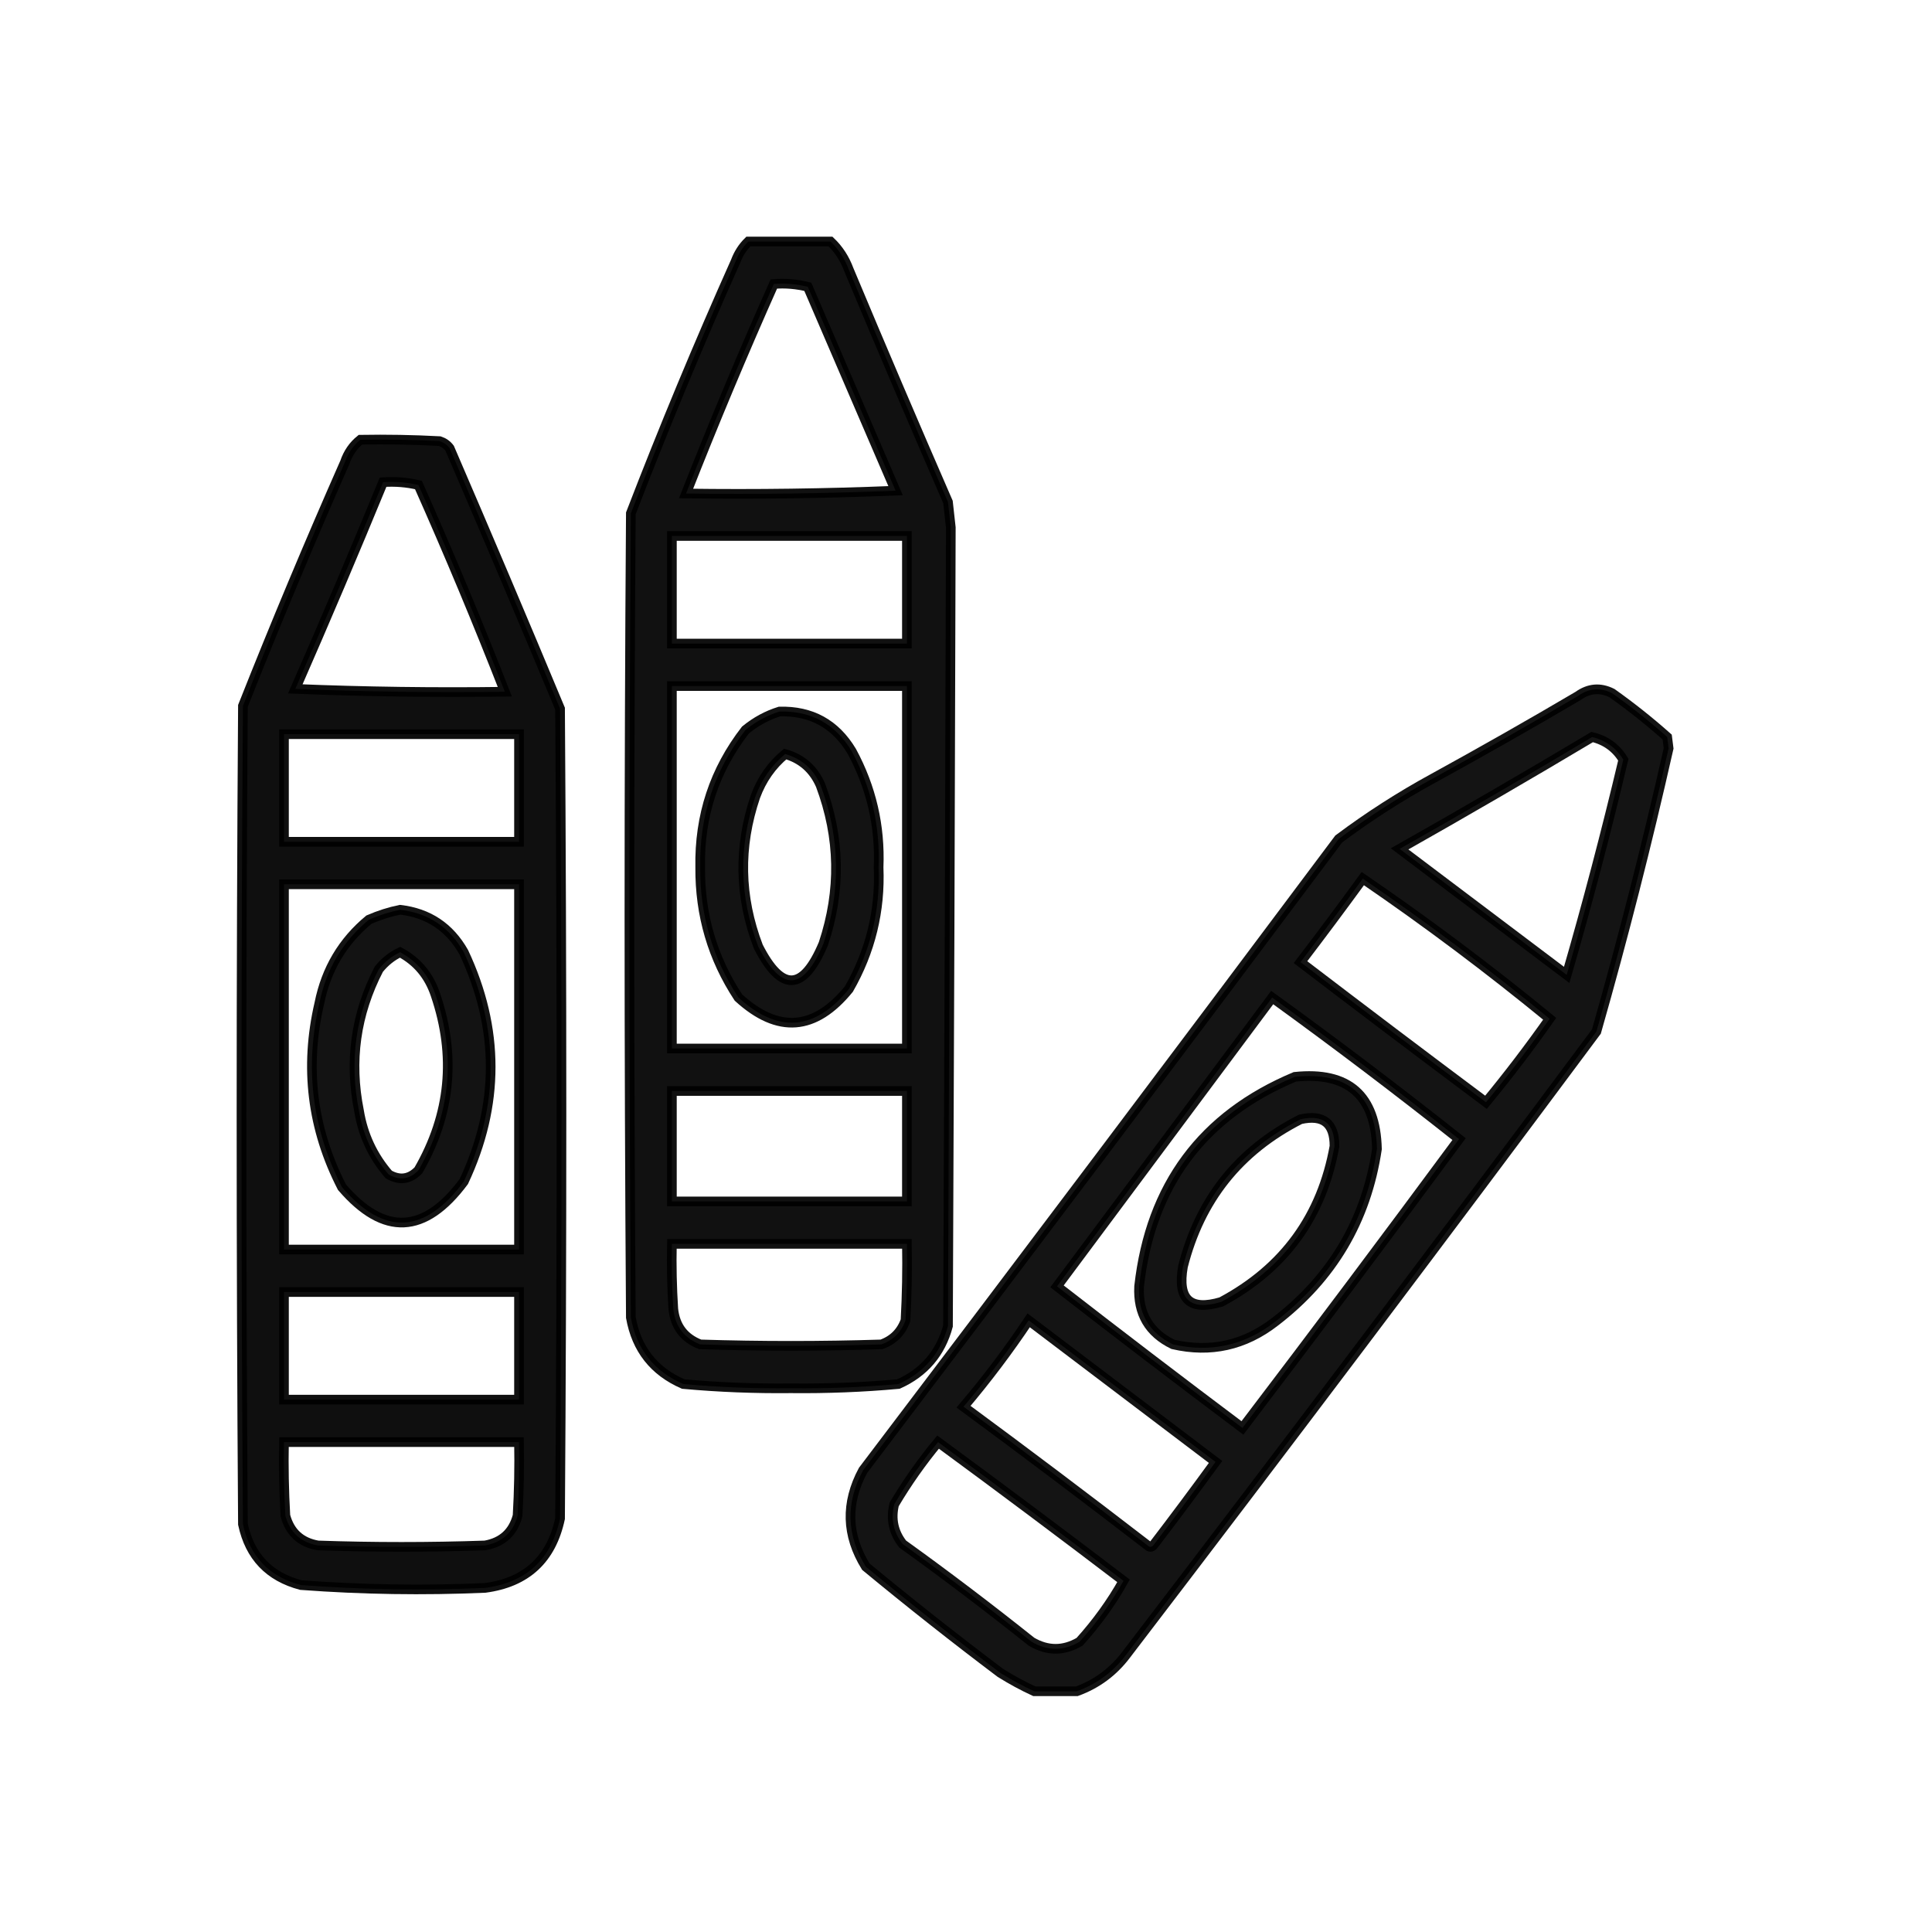 <svg width="80" height="80" viewBox="0 0 80 80" fill="none" xmlns="http://www.w3.org/2000/svg">
<path opacity="0.932" fill-rule="evenodd" clip-rule="evenodd" d="M30.988 10C32.121 10 33.254 10 34.388 10C34.725 10.319 34.979 10.71 35.15 11.172C36.495 14.387 37.863 17.592 39.254 20.787C39.293 21.139 39.332 21.491 39.371 21.842C39.343 32.863 39.304 43.885 39.254 54.907C38.952 56.029 38.268 56.831 37.202 57.31C35.724 57.444 34.239 57.502 32.746 57.486C31.253 57.502 29.768 57.444 28.291 57.31C27.078 56.781 26.355 55.863 26.122 54.555C26.043 43.455 26.043 32.356 26.122 21.256C27.476 17.741 28.922 14.262 30.46 10.821C30.578 10.504 30.754 10.23 30.988 10ZM32.043 11.759C32.518 11.721 32.987 11.76 33.45 11.876C34.661 14.69 35.873 17.504 37.084 20.318C34.193 20.435 31.301 20.474 28.408 20.435C29.555 17.517 30.766 14.625 32.043 11.759ZM27.822 22.194C31.066 22.194 34.309 22.194 37.553 22.194C37.553 23.679 37.553 25.164 37.553 26.649C34.309 26.649 31.066 26.649 27.822 26.649C27.822 25.164 27.822 23.679 27.822 22.194ZM27.822 28.408C31.066 28.408 34.309 28.408 37.553 28.408C37.553 33.411 37.553 38.413 37.553 43.416C34.309 43.416 31.066 43.416 27.822 43.416C27.822 38.413 27.822 33.411 27.822 28.408ZM27.822 45.175C31.066 45.175 34.309 45.175 37.553 45.175C37.553 46.699 37.553 48.223 37.553 49.748C34.309 49.748 31.066 49.748 27.822 49.748C27.822 48.223 27.822 46.699 27.822 45.175ZM27.822 51.506C31.066 51.506 34.309 51.506 37.553 51.506C37.573 52.562 37.553 53.617 37.495 54.672C37.319 55.161 36.987 55.493 36.498 55.669C33.997 55.747 31.495 55.747 28.994 55.669C28.327 55.41 27.956 54.922 27.88 54.203C27.822 53.305 27.802 52.406 27.822 51.506Z" fill="black" stroke="black" stroke-width="0.4"/>
<path opacity="0.939" fill-rule="evenodd" clip-rule="evenodd" d="M14.925 18.207C16.02 18.188 17.114 18.207 18.207 18.266C18.375 18.321 18.512 18.418 18.618 18.559C20.165 22.145 21.689 25.741 23.191 29.346C23.269 40.524 23.269 51.702 23.191 62.88C22.831 64.568 21.795 65.526 20.084 65.752C17.538 65.863 14.998 65.824 12.462 65.635C11.146 65.29 10.345 64.45 10.059 63.114C9.98 51.819 9.98 40.524 10.059 29.229C11.401 25.841 12.808 22.48 14.28 19.145C14.412 18.759 14.627 18.447 14.925 18.207ZM15.863 19.966C16.363 19.931 16.851 19.971 17.328 20.084C18.587 22.913 19.779 25.766 20.904 28.643C18.011 28.682 15.119 28.643 12.228 28.525C13.473 25.683 14.685 22.83 15.863 19.966ZM11.759 30.401C15.003 30.401 18.247 30.401 21.491 30.401C21.491 31.887 21.491 33.372 21.491 34.857C18.247 34.857 15.003 34.857 11.759 34.857C11.759 33.372 11.759 31.887 11.759 30.401ZM11.759 36.616C15.003 36.616 18.247 36.616 21.491 36.616C21.491 41.657 21.491 46.699 21.491 51.741C18.247 51.741 15.003 51.741 11.759 51.741C11.759 46.699 11.759 41.657 11.759 36.616ZM11.759 53.5C15.003 53.5 18.247 53.5 21.491 53.5C21.491 54.985 21.491 56.47 21.491 57.955C18.247 57.955 15.003 57.955 11.759 57.955C11.759 56.47 11.759 54.985 11.759 53.5ZM11.759 59.714C15.003 59.714 18.247 59.714 21.491 59.714C21.51 60.731 21.491 61.747 21.432 62.762C21.247 63.455 20.797 63.866 20.084 63.993C17.777 64.072 15.472 64.072 13.166 63.993C12.456 63.87 12.007 63.46 11.817 62.762C11.759 61.747 11.739 60.731 11.759 59.714Z" fill="black" stroke="black" stroke-width="0.4"/>
<path opacity="0.921" fill-rule="evenodd" clip-rule="evenodd" d="M44.588 70.032C44.002 70.032 43.416 70.032 42.83 70.032C42.353 69.813 41.884 69.558 41.423 69.27C39.534 67.846 37.678 66.381 35.853 64.873C35.046 63.57 35.007 62.241 35.736 60.886C42.331 52.192 48.897 43.476 55.434 34.74C56.68 33.807 57.989 32.967 59.362 32.219C61.374 31.115 63.367 29.982 65.342 28.819C65.791 28.496 66.26 28.457 66.749 28.701C67.543 29.265 68.305 29.87 69.035 30.519C69.055 30.675 69.074 30.831 69.094 30.988C68.206 34.927 67.21 38.836 66.104 42.713C59.673 51.353 53.185 59.951 46.64 68.507C46.103 69.222 45.419 69.73 44.588 70.032ZM65.928 30.519C66.493 30.655 66.923 30.968 67.218 31.457C66.507 34.455 65.726 37.425 64.873 40.368C62.567 38.629 60.261 36.889 57.955 35.15C60.639 33.633 63.297 32.089 65.928 30.519ZM56.431 36.381C59.091 38.2 61.67 40.135 64.169 42.185C63.333 43.372 62.454 44.525 61.531 45.644C58.962 43.724 56.403 41.789 53.851 39.84C54.726 38.694 55.586 37.541 56.431 36.381ZM52.679 41.306C55.301 43.203 57.881 45.157 60.417 47.168C57.456 51.176 54.466 55.162 51.447 59.128C48.868 57.192 46.308 55.238 43.768 53.265C46.739 49.275 49.709 45.289 52.679 41.306ZM42.595 54.672C45.171 56.625 47.751 58.579 50.334 60.535C49.488 61.698 48.628 62.851 47.754 63.993C47.676 64.072 47.598 64.072 47.52 63.993C45 62.05 42.46 60.135 39.898 58.248C40.868 57.104 41.767 55.912 42.595 54.672ZM38.843 59.714C41.417 61.603 43.977 63.519 46.523 65.459C46.025 66.349 45.419 67.189 44.706 67.98C44.041 68.371 43.377 68.371 42.712 67.98C40.967 66.587 39.189 65.238 37.377 63.935C36.997 63.449 36.88 62.902 37.026 62.293C37.566 61.383 38.172 60.523 38.843 59.714Z" fill="black" stroke="black" stroke-width="0.4"/>
<path opacity="0.924" fill-rule="evenodd" clip-rule="evenodd" d="M32.277 29.463C33.59 29.427 34.587 29.974 35.267 31.105C36.079 32.603 36.45 34.206 36.381 35.912C36.455 37.712 36.045 39.393 35.15 40.954C33.741 42.685 32.217 42.803 30.577 41.306C29.505 39.677 28.978 37.879 28.994 35.912C28.955 33.782 29.581 31.887 30.87 30.226C31.299 29.875 31.768 29.621 32.277 29.463ZM32.512 31.222C31.953 31.687 31.542 32.273 31.281 32.981C30.571 35.064 30.611 37.136 31.398 39.195C32.364 41.094 33.263 41.055 34.095 39.078C34.829 36.873 34.79 34.684 33.977 32.512C33.684 31.846 33.195 31.416 32.512 31.222Z" fill="black" stroke="black" stroke-width="0.4"/>
<path opacity="0.923" fill-rule="evenodd" clip-rule="evenodd" d="M16.566 37.671C17.738 37.806 18.617 38.392 19.204 39.43C20.689 42.595 20.689 45.761 19.204 48.927C17.582 51.108 15.902 51.187 14.162 49.161C12.918 46.741 12.605 44.2 13.224 41.54C13.506 40.134 14.19 38.981 15.276 38.081C15.705 37.895 16.135 37.758 16.566 37.671ZM16.566 39.43C16.23 39.588 15.937 39.822 15.686 40.133C14.726 41.987 14.453 43.941 14.866 45.996C15.029 46.996 15.44 47.876 16.097 48.634C16.553 48.894 16.963 48.836 17.328 48.458C18.66 46.149 18.895 43.726 18.031 41.188C17.765 40.397 17.277 39.81 16.566 39.43Z" fill="black" stroke="black" stroke-width="0.4"/>
<path opacity="0.92" fill-rule="evenodd" clip-rule="evenodd" d="M53.617 44.589C55.83 44.359 56.963 45.356 57.017 47.578C56.576 50.531 55.169 52.915 52.796 54.731C51.532 55.711 50.125 56.024 48.575 55.669C47.581 55.188 47.112 54.387 47.168 53.265C47.639 49.086 49.789 46.194 53.617 44.589ZM53.851 46.347C51.309 47.639 49.687 49.671 48.985 52.444C48.744 53.806 49.272 54.295 50.568 53.91C53.175 52.516 54.738 50.366 55.258 47.461C55.262 46.508 54.793 46.137 53.851 46.347Z" fill="black" stroke="black" stroke-width="0.4"/>
</svg>
